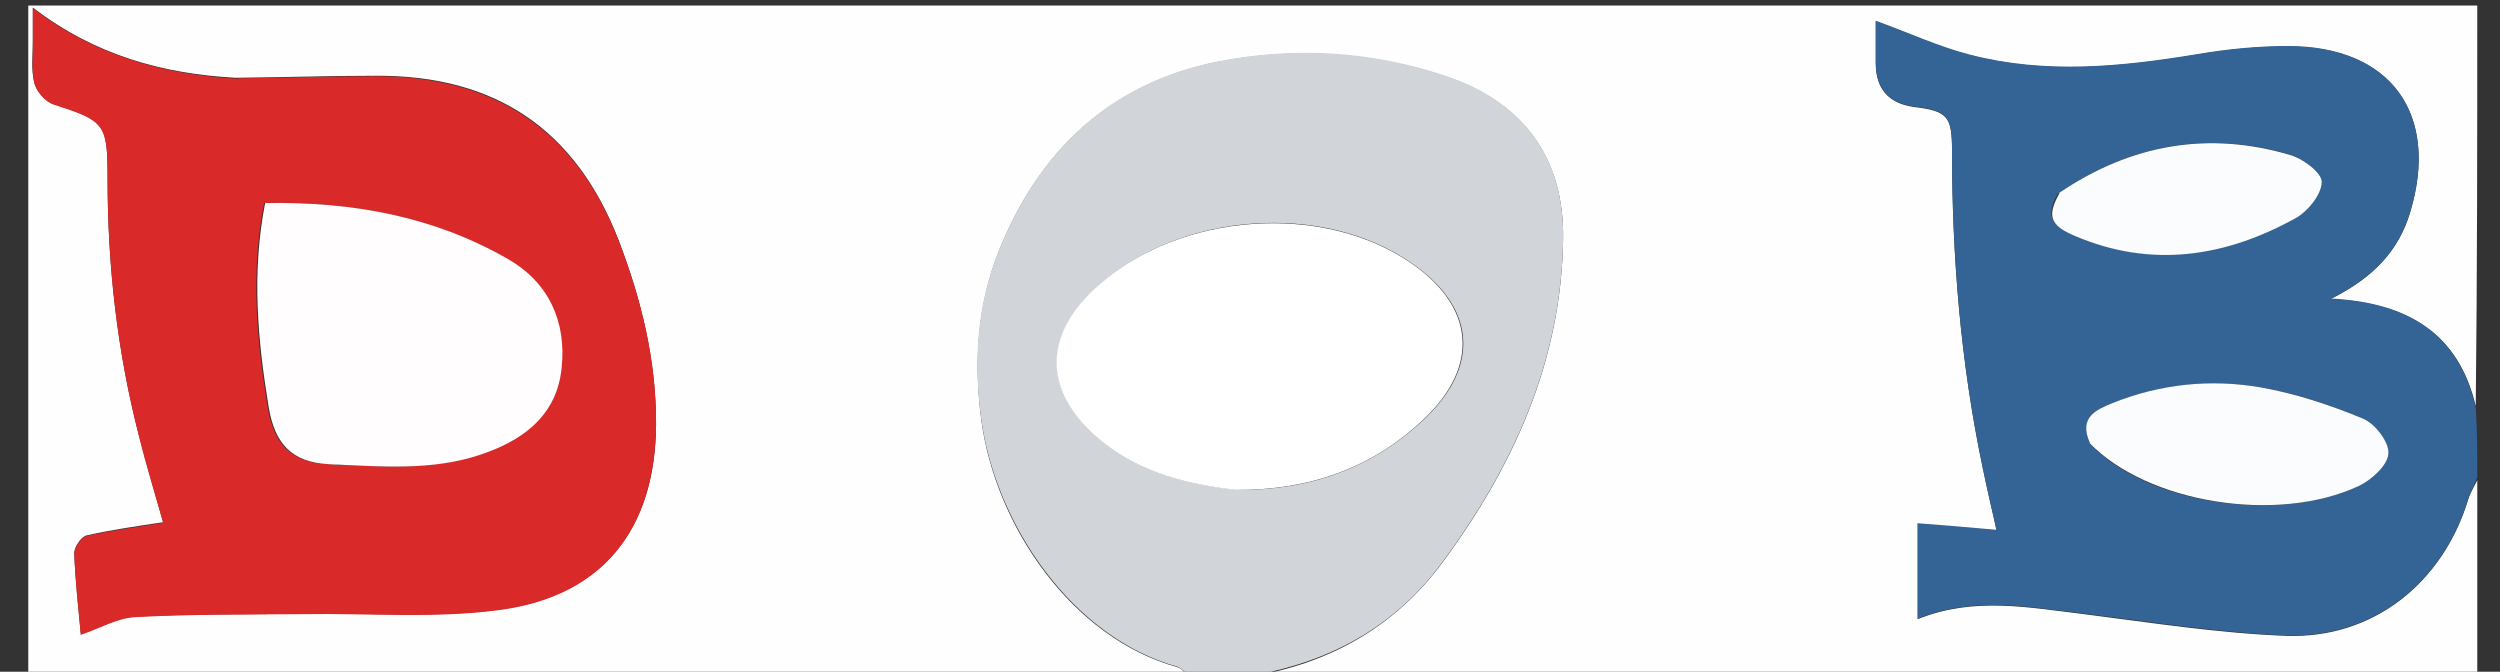 <?xml version="1.0" encoding="UTF-8"?>
<svg xmlns="http://www.w3.org/2000/svg" version="1.1" viewBox="0 0 495 133">
  <rect x="0" y="0" width="495" height="133" fill="#333333" stroke="none"/>
  <defs>
    <style>
      .cls-1 {
        fill: #fbfcfd;
      }

      .cls-2 {
        fill: #da2929;
      }

      .cls-3 {
        fill: #d1d5da;
      }

      .cls-4 {
        fill: #346495;
      }

      .cls-5 {
        fill: #fff;
      }

      .cls-6 {
        fill: #fefefe;
      }

      .cls-7 {
        fill: #fffdfd;
      }
    </style>
  </defs>
  <g>
    <g id="Layer_1">
      <path class="cls-6" d="M490.5,95v39c-80.4,0-160.7,0-241.3-.3,14.8-2.8,27.2-9.9,36.4-22.3,14.1-19.1,23.6-40,23.9-64.2.2-16-8-27-23.3-32.1-14.8-4.9-30.1-5.8-45.3-2.8-21.2,4.3-35.3,17.7-43.2,37.6-4.2,10.7-4.9,21.8-3.4,33.3,2.8,20.9,17.9,43.1,38.8,48.9.9.2,1.6,1.3,2.3,2H5.6V1.1c161.6,0,323.3,0,484.9,0,0,26.3,0,52.6-.3,79.3-3.4-14.3-13.3-20.4-28.7-21.2,8.4-4.2,13.4-9.5,15.7-17.1,5.9-19.5-3.8-33-24.2-32.9-6,0-12,.6-17.9,1.6-15.1,2.5-30.1,4-45.1.1-6.2-1.6-12-4.3-18.6-6.7,0,3,0,5.6,0,8.3q0,7.7,7.7,8.7c6.5.8,7.4,1.9,7.4,8.6,0,21,1.7,41.9,6,62.5.9,4.4,2,8.8,2.8,12.7-5.4-.4-10.4-.8-15.6-1.3v18.9c11.1-4.5,22-2.3,32.9-1,13.4,1.7,26.7,3.8,40.1,4.3,17.2.6,31-10.5,36-27,.4-1.3,1.2-2.6,1.8-3.8M46.6,15.4c-14.3-.8-27.7-4.4-40.1-13.9,0,3,0,4.7,0,6.5,0,2.8-.4,5.8.3,8.4.4,1.7,2.2,3.7,3.8,4.2,10.2,3.3,10.7,3.8,10.7,14.7,0,17.2,1.9,34.2,6.2,50.9,1.6,6.1,3.4,12.2,4.8,17.2-5.3.8-10.2,1.5-15.1,2.6-1.1.2-2.5,2.3-2.5,3.5.2,5.4.8,10.7,1.3,16.1,3.8-1.3,7.2-3.3,10.7-3.5,11.1-.6,22.2-.4,33.3-.6,12.9-.2,26,.9,38.8-.8,20.6-2.7,31-16,31.1-36.7,0-12.7-2.9-24.7-7.4-36.4-8.5-22-24.4-32.7-48-32.6-9,0-17.9.3-27.8.4Z"></path>
      <path class="cls-4" d="M490.5,94.5c-.6,1.7-1.4,3-1.8,4.3-5,16.5-18.8,27.6-36,27-13.4-.5-26.8-2.7-40.1-4.3-10.9-1.3-21.8-3.5-32.9,1v-18.9c5.2.4,10.2.8,15.6,1.3-.9-3.8-1.9-8.2-2.8-12.7-4.3-20.6-6-41.5-6-62.5,0-6.7-.9-7.8-7.4-8.6q-7.7-1-7.7-8.7c0-2.6,0-5.3,0-8.3,6.6,2.4,12.4,5.1,18.6,6.7,15,3.9,30,2.4,45.1-.1,5.9-1,11.9-1.6,17.9-1.6,20.3,0,30.1,13.4,24.2,32.9-2.3,7.6-7.2,12.9-15.7,17.1,15.4.8,25.4,7,28.7,21.7.3,4.5.3,8.9.3,13.7M413.9,88c11.3,11.7,37,15.8,53.2,8.2,2.5-1.2,5.7-4.1,5.8-6.4.1-2.3-2.7-6-5-6.9-6.5-2.7-13.3-5.1-20.3-6.2-9.9-1.7-19.9-.6-29.3,3.1-3.2,1.3-6.8,2.8-4.4,8.2M407.4,38.4c-2.2,4.2-1.7,6.1,3.3,8.2,15.2,6.5,29.9,4.2,43.9-3.6,2.4-1.3,5-4.7,5-7.1,0-1.8-3.7-4.6-6.2-5.3-16.2-4.7-31.5-2.2-46,7.8Z"></path>
      <path class="cls-3" d="M235.8,134c-1.1-.7-1.8-1.7-2.7-2-20.8-5.8-35.9-28.1-38.8-48.9-1.6-11.5-.9-22.6,3.4-33.3,7.9-19.9,22-33.3,43.2-37.6,15.1-3,30.4-2.2,45.3,2.8,15.3,5.1,23.5,16.1,23.3,32.1-.3,24.2-9.8,45.1-23.9,64.2-9.1,12.4-21.5,19.4-36.8,22.3-2.9.3-5.6.3-8.9,0-1.2,0-1.7,0-2.3.2h-1.7M245.2,97c14.1.1,26.5-4.3,36.8-14,11.3-10.7,10.1-22.4-2.8-31.1-17.4-11.9-45.2-9.9-61.4,4.4-11.7,10.3-11.3,22.1,1.1,31.6,7.5,5.8,16.3,8,26.4,9.1Z"></path>
      <path class="cls-6" d="M237.8,134c.2-.2.8-.3,1.5-.2-.3.2-.7.2-1.5.2Z"></path>
      <path class="cls-2" d="M47.1,15.5c9.4-.1,18.4-.4,27.4-.4,23.6,0,39.5,10.7,48,32.6,4.5,11.7,7.5,23.7,7.4,36.4-.2,20.7-10.5,34-31.1,36.7-12.7,1.7-25.8.6-38.8.8-11.1.1-22.2,0-33.3.6-3.5.2-6.9,2.2-10.7,3.5-.5-5.4-1.1-10.7-1.3-16.1,0-1.2,1.4-3.3,2.5-3.5,4.9-1.1,9.8-1.7,15.1-2.6-1.4-5-3.3-11-4.8-17.2-4.3-16.7-6.2-33.6-6.2-50.9,0-10.9-.5-11.4-10.7-14.7-1.6-.5-3.4-2.6-3.8-4.2-.6-2.7-.2-5.6-.3-8.4,0-1.8,0-3.6,0-6.5,12.4,9.5,25.8,13.1,40.6,14M67.3,92c9.8.5,19.6,1,29.1-2.5,7.8-2.9,13.7-7.8,14.6-16.6,1-9.2-2.6-16.9-10.6-21.6-14.7-8.5-30.9-11.4-48.1-11.1-2.7,13.8-1.5,27,.7,40.4,1.2,7.3,4.6,10.9,11.8,11.3.5,0,1,0,2.4.2Z"></path>
      <path class="cls-1" d="M413.8,87.7c-2.3-5.1,1.3-6.6,4.5-7.9,9.5-3.8,19.4-4.8,29.3-3.1,6.9,1.2,13.8,3.5,20.3,6.2,2.4,1,5.2,4.7,5,6.9-.1,2.3-3.3,5.2-5.8,6.4-16.2,7.6-41.9,3.4-53.4-8.5Z"></path>
      <path class="cls-1" d="M407.7,38.2c14.3-9.7,29.6-12.3,45.8-7.5,2.5.7,6.2,3.5,6.2,5.3,0,2.4-2.6,5.7-5,7.1-14,7.8-28.7,10.1-43.9,3.6-5-2.1-5.5-4-3-8.5Z"></path>
      <path class="cls-5" d="M244.7,97c-9.6-1.1-18.4-3.3-25.9-9.1-12.4-9.6-12.8-21.4-1.1-31.6,16.2-14.2,44-16.2,61.4-4.4,12.9,8.7,14,20.5,2.8,31.1-10.2,9.7-22.7,14.1-37.2,14Z"></path>
      <path class="cls-7" d="M66.9,92c-1,0-1.5-.1-1.9-.1-7.2-.4-10.6-4-11.8-11.3-2.2-13.4-3.4-26.6-.7-40.4,17.2-.3,33.3,2.6,48.1,11.1,8,4.6,11.6,12.3,10.6,21.6-.9,8.8-6.8,13.7-14.6,16.6-9.4,3.6-19.3,3-29.5,2.5Z"></path>
    </g>
  </g>
</svg>
